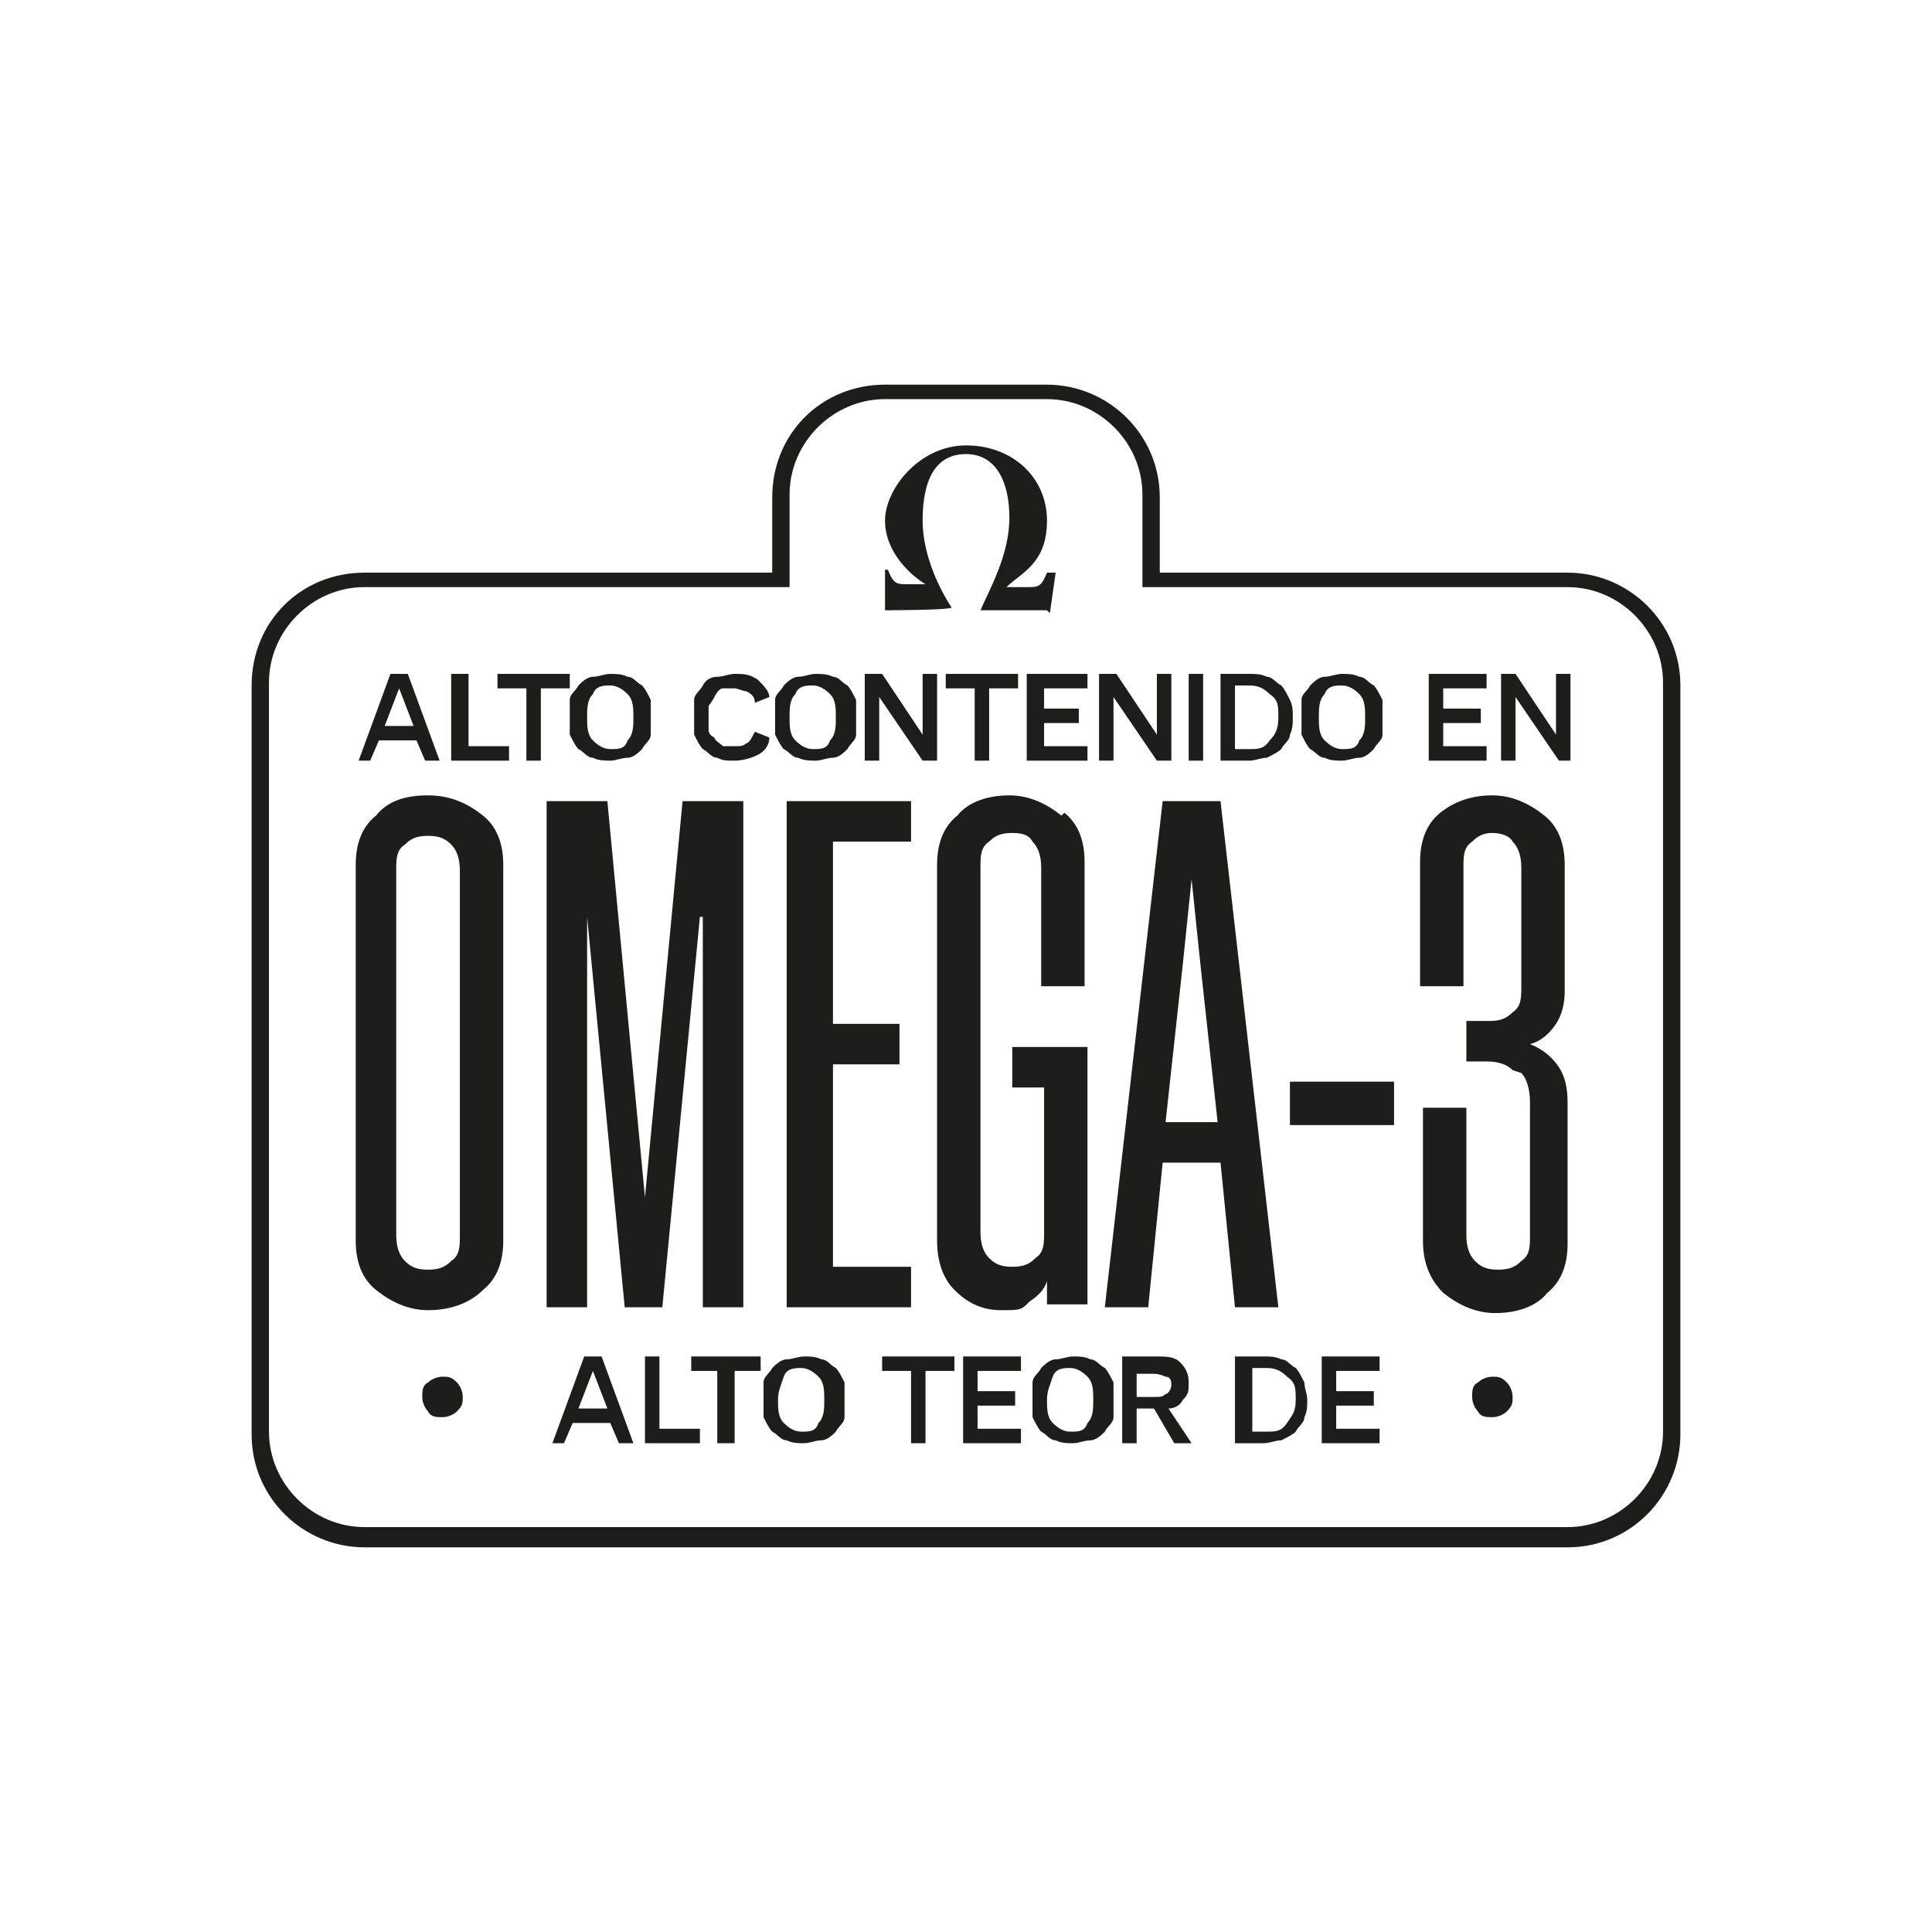 <?xml version="1.0" encoding="UTF-8"?>
<svg xmlns="http://www.w3.org/2000/svg" xmlns:xlink="http://www.w3.org/1999/xlink" version="1.1" viewBox="0 0 66.8 66.8">
  <defs>
    <style>
      .cls-1 {
        fill: none;
      }

      .cls-2 {
        fill: #1d1d1b;
      }

      .cls-3 {
        clip-path: url(#clippath-1);
      }

      .cls-4 {
        clip-path: url(#clippath-3);
      }

      .cls-5 {
        clip-path: url(#clippath-4);
      }

      .cls-6 {
        clip-path: url(#clippath-2);
      }

      .cls-7 {
        clip-path: url(#clippath);
      }
    </style>
    <clipPath id="clippath">
      <rect class="cls-1" x="8.7" y="13.3" width="49.5" height="40.2"/>
    </clipPath>
    <clipPath id="clippath-1">
      <rect class="cls-1" x="8.7" y="13.3" width="49.5" height="40.2"/>
    </clipPath>
    <clipPath id="clippath-2">
      <rect class="cls-1" x="8.7" y="13.3" width="49.5" height="40.2"/>
    </clipPath>
    <clipPath id="clippath-3">
      <rect class="cls-1" x="8.7" y="13.3" width="49.5" height="40.2"/>
    </clipPath>
    <clipPath id="clippath-4">
      <rect class="cls-1" x="8.7" y="13.3" width="49.5" height="40.2"/>
    </clipPath>
  </defs>
  <!-- Generator: Adobe Illustrator 28.7.3, SVG Export Plug-In . SVG Version: 1.2.0 Build 164)  -->
  <g>
    <g id="Capa_1">
      <g>
        <path class="cls-2" d="M21,48.7l-.5-1.3-.5,1.3h.9ZM19.1,49.9l1.1-3h.6l1.1,3h-.5l-.3-.7h-1.3l-.3.7h-.5Z"/>
        <polygon class="cls-2" points="24.2 49.9 22.3 49.9 22.3 46.9 22.8 46.9 22.8 49.4 24.2 49.4 24.2 49.9"/>
        <polygon class="cls-2" points="26.3 46.9 26.3 47.4 25.4 47.4 25.4 49.9 24.8 49.9 24.8 47.4 23.9 47.4 23.9 46.9 26.3 46.9"/>
        <g class="cls-7">
          <path class="cls-2" d="M27.7,49.5c.3,0,.5,0,.6-.3.2-.2.2-.5.2-.8s0-.6-.2-.8c-.2-.2-.4-.3-.6-.3s-.5,0-.6.3-.2.5-.2.8,0,.6.2.8c.2.2.4.3.6.3M26.7,49.5c-.1-.1-.2-.3-.3-.5,0-.2,0-.4,0-.6s0-.4,0-.6c0-.2.2-.3.3-.5.1-.1.3-.3.5-.3.2,0,.4-.1.6-.1s.4,0,.6.1c.2,0,.3.2.5.3.1.1.2.3.3.5,0,.2,0,.4,0,.6s0,.4,0,.6c0,.2-.2.3-.3.5-.1.1-.3.3-.5.3s-.4.1-.6.1-.4,0-.6-.1c-.2,0-.3-.2-.5-.3"/>
        </g>
        <polygon class="cls-2" points="33 46.9 33 47.4 32 47.4 32 49.9 31.5 49.9 31.5 47.4 30.5 47.4 30.5 46.9 33 46.9"/>
        <polygon class="cls-2" points="33.3 49.9 33.3 46.9 35.3 46.9 35.3 47.4 33.8 47.4 33.8 48.1 35.1 48.1 35.1 48.6 33.8 48.6 33.8 49.4 35.3 49.4 35.3 49.9 33.3 49.9"/>
        <g class="cls-3">
          <g>
            <path class="cls-2" d="M37,49.5c.3,0,.5,0,.6-.3.2-.2.2-.5.2-.8s0-.6-.2-.8c-.2-.2-.4-.3-.6-.3s-.5,0-.6.3-.2.5-.2.8,0,.6.2.8c.2.2.4.3.6.3M36,49.5c-.1-.1-.2-.3-.3-.5,0-.2,0-.4,0-.6s0-.4,0-.6c0-.2.2-.3.3-.5.1-.1.3-.3.5-.3.2,0,.4-.1.6-.1s.4,0,.6.1c.2,0,.3.2.5.3.1.1.2.3.3.5,0,.2,0,.4,0,.6s0,.4,0,.6c0,.2-.2.3-.3.5-.1.1-.3.3-.5.3s-.4.1-.6.1-.4,0-.6-.1c-.2,0-.3-.2-.5-.3"/>
            <path class="cls-2" d="M39.3,47.4v.9h.6c.2,0,.3,0,.4-.1.1,0,.2-.2.2-.3s0-.3-.2-.3c0,0-.2-.1-.4-.1h-.6,0ZM39.8,48.7h-.5v1.2h-.5v-3h1.2c.3,0,.6,0,.8.2.2.2.3.4.3.7s0,.4-.2.6c-.1.2-.3.3-.5.3l.8,1.2h-.6l-.7-1.2h0Z"/>
            <path class="cls-2" d="M43.3,47.4v2.1h.5c.3,0,.5,0,.7-.3s.3-.4.3-.8,0-.6-.3-.8c-.2-.2-.4-.3-.7-.3h-.5ZM43.7,49.9h-1v-3h1c.2,0,.4,0,.6.1.2,0,.3.2.5.3.1.1.2.3.3.5,0,.2.1.4.1.6s0,.4-.1.6c0,.2-.2.3-.3.5-.1.1-.3.2-.5.3-.2,0-.4.1-.6.1"/>
          </g>
        </g>
        <polygon class="cls-2" points="45.7 49.9 45.7 46.9 47.7 46.9 47.7 47.4 46.2 47.4 46.2 48.1 47.5 48.1 47.5 48.6 46.2 48.6 46.2 49.4 47.7 49.4 47.7 49.9 45.7 49.9"/>
        <g class="cls-6">
          <g>
            <path class="cls-2" d="M50.9,48.3c0-.2,0-.4.2-.5.1-.1.3-.2.5-.2s.3,0,.5.2c.1.1.2.3.2.5s0,.3-.2.5c-.1.1-.3.2-.5.2s-.4,0-.5-.2c-.1-.1-.2-.3-.2-.5"/>
            <path class="cls-2" d="M14.6,48.3c0-.2,0-.4.2-.5.1-.1.3-.2.5-.2s.3,0,.5.2c.1.1.2.3.2.5s0,.3-.2.5c-.1.1-.3.2-.5.2s-.4,0-.5-.2c-.1-.1-.2-.3-.2-.5"/>
            <path class="cls-2" d="M36.2,13.3h-5.6c-2.2,0-3.9,1.7-3.9,3.9v2.6h-14.1c-2.2,0-3.9,1.7-3.9,3.9v25.9c0,2.2,1.8,3.9,3.9,3.9h41.6c2.2,0,3.9-1.8,3.9-3.9v-25.9c0-2.2-1.8-3.9-3.9-3.9h-14.1v-2.6c0-2.2-1.8-3.9-3.9-3.9M36.2,13.8c1.8,0,3.3,1.5,3.3,3.3v3.2h14.7c1.8,0,3.3,1.5,3.3,3.3v25.9c0,1.8-1.5,3.3-3.3,3.3H12.6c-1.8,0-3.3-1.5-3.3-3.3v-25.9c0-1.8,1.5-3.3,3.3-3.3h14.7v-3.2c0-1.8,1.5-3.3,3.3-3.3h5.6Z"/>
            <path class="cls-2" d="M13,28.2c-.5.4-.7,1-.7,1.7v13c0,.7.2,1.3.7,1.7.5.4,1.1.7,1.8.7s1.4-.2,1.9-.7c.5-.4.7-1,.7-1.7v-13c0-.7-.2-1.3-.7-1.7-.5-.4-1.1-.7-1.9-.7s-1.4.2-1.8.7M15.6,29.2c.2.2.3.5.3.9v12.6c0,.4,0,.7-.3.9-.2.2-.4.3-.8.3s-.6-.1-.8-.3c-.2-.2-.3-.5-.3-.9v-12.6c0-.4,0-.7.3-.9.2-.2.4-.3.8-.3s.6.1.8.3M24.3,31.7v3.7s0,9.8,0,9.8h1.4v-17.5h-2.1l-1.3,13.7h0l-1.3-13.7h-2.1v17.5h1.4v-13.5s0,0,0,0l1.3,13.5h1.3l1.3-13.5h0,0ZM31.5,45.2v-1.4h-2.7v-7h2.3v-1.4h-2.3v-6.3h2.7v-1.4h-4.3v17.5h4.3ZM36.7,28.2c-.5-.4-1.1-.7-1.8-.7s-1.4.2-1.8.7c-.5.4-.7,1-.7,1.7v13c0,.7.2,1.3.6,1.7.4.4.9.7,1.6.7s.7,0,1-.3c.3-.2.5-.4.6-.7v.8h1.4v-8.9h-2.6v1.4h1.1v5c0,.4,0,.7-.3.9-.2.2-.4.3-.8.3s-.6-.1-.8-.3c-.2-.2-.3-.5-.3-.9v-12.6c0-.4,0-.7.3-.9.2-.2.4-.3.8-.3s.6.1.7.3c.2.2.3.5.3.9v4.1h1.5v-4.3c0-.7-.2-1.3-.7-1.7M39.7,45.2l.5-5h2l.5,5h1.5l-2-17.5h-2l-2,17.5h1.4ZM41.2,30.4l.3,2.9.6,5.5h-1.8l.6-5.5.3-2.9h0,0ZM48.2,37.4h-3.6v1.5h3.6v-1.5ZM52.6,37.1c.2.2.3.6.3,1v4.6c0,.4,0,.7-.3.9-.2.2-.4.3-.8.3s-.6-.1-.8-.3-.3-.5-.3-.9v-4.4h-1.5v4.6c0,.7.2,1.3.7,1.8.5.4,1.1.7,1.8.7s1.4-.2,1.8-.7c.5-.4.7-1,.7-1.7v-4.9c0-.5-.1-.9-.3-1.2-.2-.3-.5-.6-1-.8.4-.1.7-.4.9-.7.2-.3.3-.7.3-1.1v-4.4c0-.7-.2-1.3-.7-1.7-.5-.4-1.1-.7-1.8-.7s-1.3.2-1.8.6c-.5.4-.7,1-.7,1.7v4.3h1.5v-4.1c0-.4,0-.7.3-.9.2-.2.4-.3.7-.3s.6.1.7.3c.2.2.3.5.3.9v4.1c0,.4,0,.7-.3.9-.2.2-.4.3-.8.3h-.8v1.4h.7c.4,0,.7.1.9.3"/>
            <path class="cls-2" d="M36.2,21.1h-2.3c.3-.7,1-1.9,1-3.2s-.5-2.2-1.5-2.2-1.5.8-1.5,2.3c0,1.2.6,2.4,1,3h0c0,.1-2.3.1-2.3.1v-1.4c-.1,0,.1,0,.1,0,.2.5.3.5.7.5h.6c-.5-.3-1.4-1.1-1.4-2.2s1.2-2.6,2.8-2.6,2.8,1.1,2.8,2.6-.9,1.8-1.4,2.3h.7c.4,0,.5,0,.7-.5h.3l-.2,1.4h0Z"/>
          </g>
        </g>
        <path class="cls-2" d="M14.3,25.1l-.5-1.3-.5,1.3h.9ZM12.4,26.3l1.1-3h.6l1.1,3h-.5l-.3-.7h-1.3l-.3.7h-.5Z"/>
        <polygon class="cls-2" points="17.6 26.3 15.6 26.3 15.6 23.3 16.2 23.3 16.2 25.8 17.6 25.8 17.6 26.3"/>
        <polygon class="cls-2" points="19.7 23.3 19.7 23.8 18.7 23.8 18.7 26.3 18.2 26.3 18.2 23.8 17.2 23.8 17.2 23.3 19.7 23.3"/>
        <g class="cls-4">
          <g>
            <path class="cls-2" d="M21.1,25.9c.3,0,.5,0,.6-.3.2-.2.2-.5.2-.8s0-.6-.2-.8c-.2-.2-.4-.3-.6-.3s-.5,0-.6.3c-.2.2-.2.5-.2.8s0,.6.2.8c.2.2.4.3.6.3M20,25.9c-.1-.1-.2-.3-.3-.5,0-.2,0-.4,0-.6s0-.4,0-.6c0-.2.2-.3.3-.5.1-.1.3-.3.5-.3.2,0,.4-.1.6-.1s.4,0,.6.1c.2,0,.3.2.5.3.1.1.2.3.3.5,0,.2,0,.4,0,.6s0,.4,0,.6c0,.2-.2.3-.3.5-.1.1-.3.3-.5.3-.2,0-.4.1-.6.1s-.4,0-.6-.1c-.2,0-.3-.2-.5-.3"/>
            <path class="cls-2" d="M24.7,24.1c0,0-.1.2-.2.3,0,.1,0,.3,0,.4s0,.3,0,.4c0,.1,0,.2.2.3,0,.1.2.2.3.3.1,0,.2,0,.4,0s.3,0,.4-.1c.1,0,.2-.2.3-.4l.5.2c0,.3-.2.5-.4.6s-.5.2-.8.2-.4,0-.6-.1c-.2,0-.3-.2-.5-.3-.1-.1-.2-.3-.3-.5,0-.2,0-.4,0-.6s0-.4,0-.6c0-.2.2-.3.3-.5.1-.2.3-.3.5-.3.2,0,.4-.1.6-.1.3,0,.5,0,.8.2.2.2.4.4.4.6l-.5.2c0-.2-.1-.3-.3-.4-.1,0-.3-.1-.4-.1s-.3,0-.4,0c-.1,0-.2.1-.3.3"/>
            <path class="cls-2" d="M28.1,25.9c.3,0,.5,0,.6-.3.2-.2.2-.5.2-.8s0-.6-.2-.8c-.2-.2-.4-.3-.6-.3s-.5,0-.6.3c-.2.2-.2.5-.2.8s0,.6.2.8c.2.2.4.3.6.3M27.1,25.9c-.1-.1-.2-.3-.3-.5,0-.2,0-.4,0-.6s0-.4,0-.6c0-.2.2-.3.3-.5.1-.1.3-.3.5-.3.2,0,.4-.1.6-.1s.4,0,.6.1c.2,0,.3.2.5.3.1.1.2.3.3.5,0,.2,0,.4,0,.6s0,.4,0,.6c0,.2-.2.3-.3.5-.1.1-.3.3-.5.3s-.4.1-.6.1-.4,0-.6-.1c-.2,0-.3-.2-.5-.3"/>
          </g>
        </g>
        <polygon class="cls-2" points="31.9 23.3 32.4 23.3 32.4 26.3 31.9 26.3 30.4 24.1 30.4 26.3 29.9 26.3 29.9 23.3 30.5 23.3 31.9 25.4 31.9 23.3"/>
        <polygon class="cls-2" points="35.2 23.3 35.2 23.8 34.2 23.8 34.2 26.3 33.7 26.3 33.7 23.8 32.7 23.8 32.7 23.3 35.2 23.3"/>
        <polygon class="cls-2" points="35.5 26.3 35.5 23.3 37.6 23.3 37.6 23.8 36.1 23.8 36.1 24.5 37.3 24.5 37.3 25 36.1 25 36.1 25.8 37.6 25.8 37.6 26.3 35.5 26.3"/>
        <polygon class="cls-2" points="40 23.3 40.5 23.3 40.5 26.3 40 26.3 38.5 24.1 38.5 26.3 38 26.3 38 23.3 38.6 23.3 40 25.4 40 23.3"/>
        <rect class="cls-2" x="41.1" y="23.3" width=".5" height="3"/>
        <g class="cls-5">
          <g>
            <path class="cls-2" d="M42.7,23.8v2.1h.5c.3,0,.5,0,.7-.3.2-.2.3-.4.3-.8s0-.6-.3-.8c-.2-.2-.4-.3-.7-.3h-.5ZM43.2,26.3h-1v-3h1c.2,0,.4,0,.6.1.2,0,.3.2.5.3.1.1.2.3.3.5s.1.4.1.6,0,.4-.1.6c0,.2-.2.3-.3.5-.1.1-.3.2-.5.3-.2,0-.4.1-.6.1"/>
            <path class="cls-2" d="M46.4,25.9c.3,0,.5,0,.6-.3.2-.2.2-.5.2-.8s0-.6-.2-.8c-.2-.2-.4-.3-.6-.3s-.5,0-.6.3c-.2.2-.2.5-.2.8s0,.6.2.8c.2.2.4.3.6.3M45.3,25.9c-.1-.1-.2-.3-.3-.5,0-.2,0-.4,0-.6s0-.4,0-.6c0-.2.2-.3.3-.5.1-.1.3-.3.5-.3.2,0,.4-.1.6-.1s.4,0,.6.1c.2,0,.3.2.5.3.1.1.2.3.3.5,0,.2,0,.4,0,.6s0,.4,0,.6c0,.2-.2.3-.3.5-.1.1-.3.3-.5.3s-.4.1-.6.1-.4,0-.6-.1c-.2,0-.3-.2-.5-.3"/>
          </g>
        </g>
        <polygon class="cls-2" points="49.4 26.3 49.4 23.3 51.4 23.3 51.4 23.8 49.9 23.8 49.9 24.5 51.2 24.5 51.2 25 49.9 25 49.9 25.8 51.4 25.8 51.4 26.3 49.4 26.3"/>
        <polygon class="cls-2" points="53.8 23.3 54.3 23.3 54.3 26.3 53.9 26.3 52.4 24.1 52.4 26.3 51.9 26.3 51.9 23.3 52.4 23.3 53.8 25.4 53.8 23.3"/>
      </g>
    </g>
  </g>
</svg>
